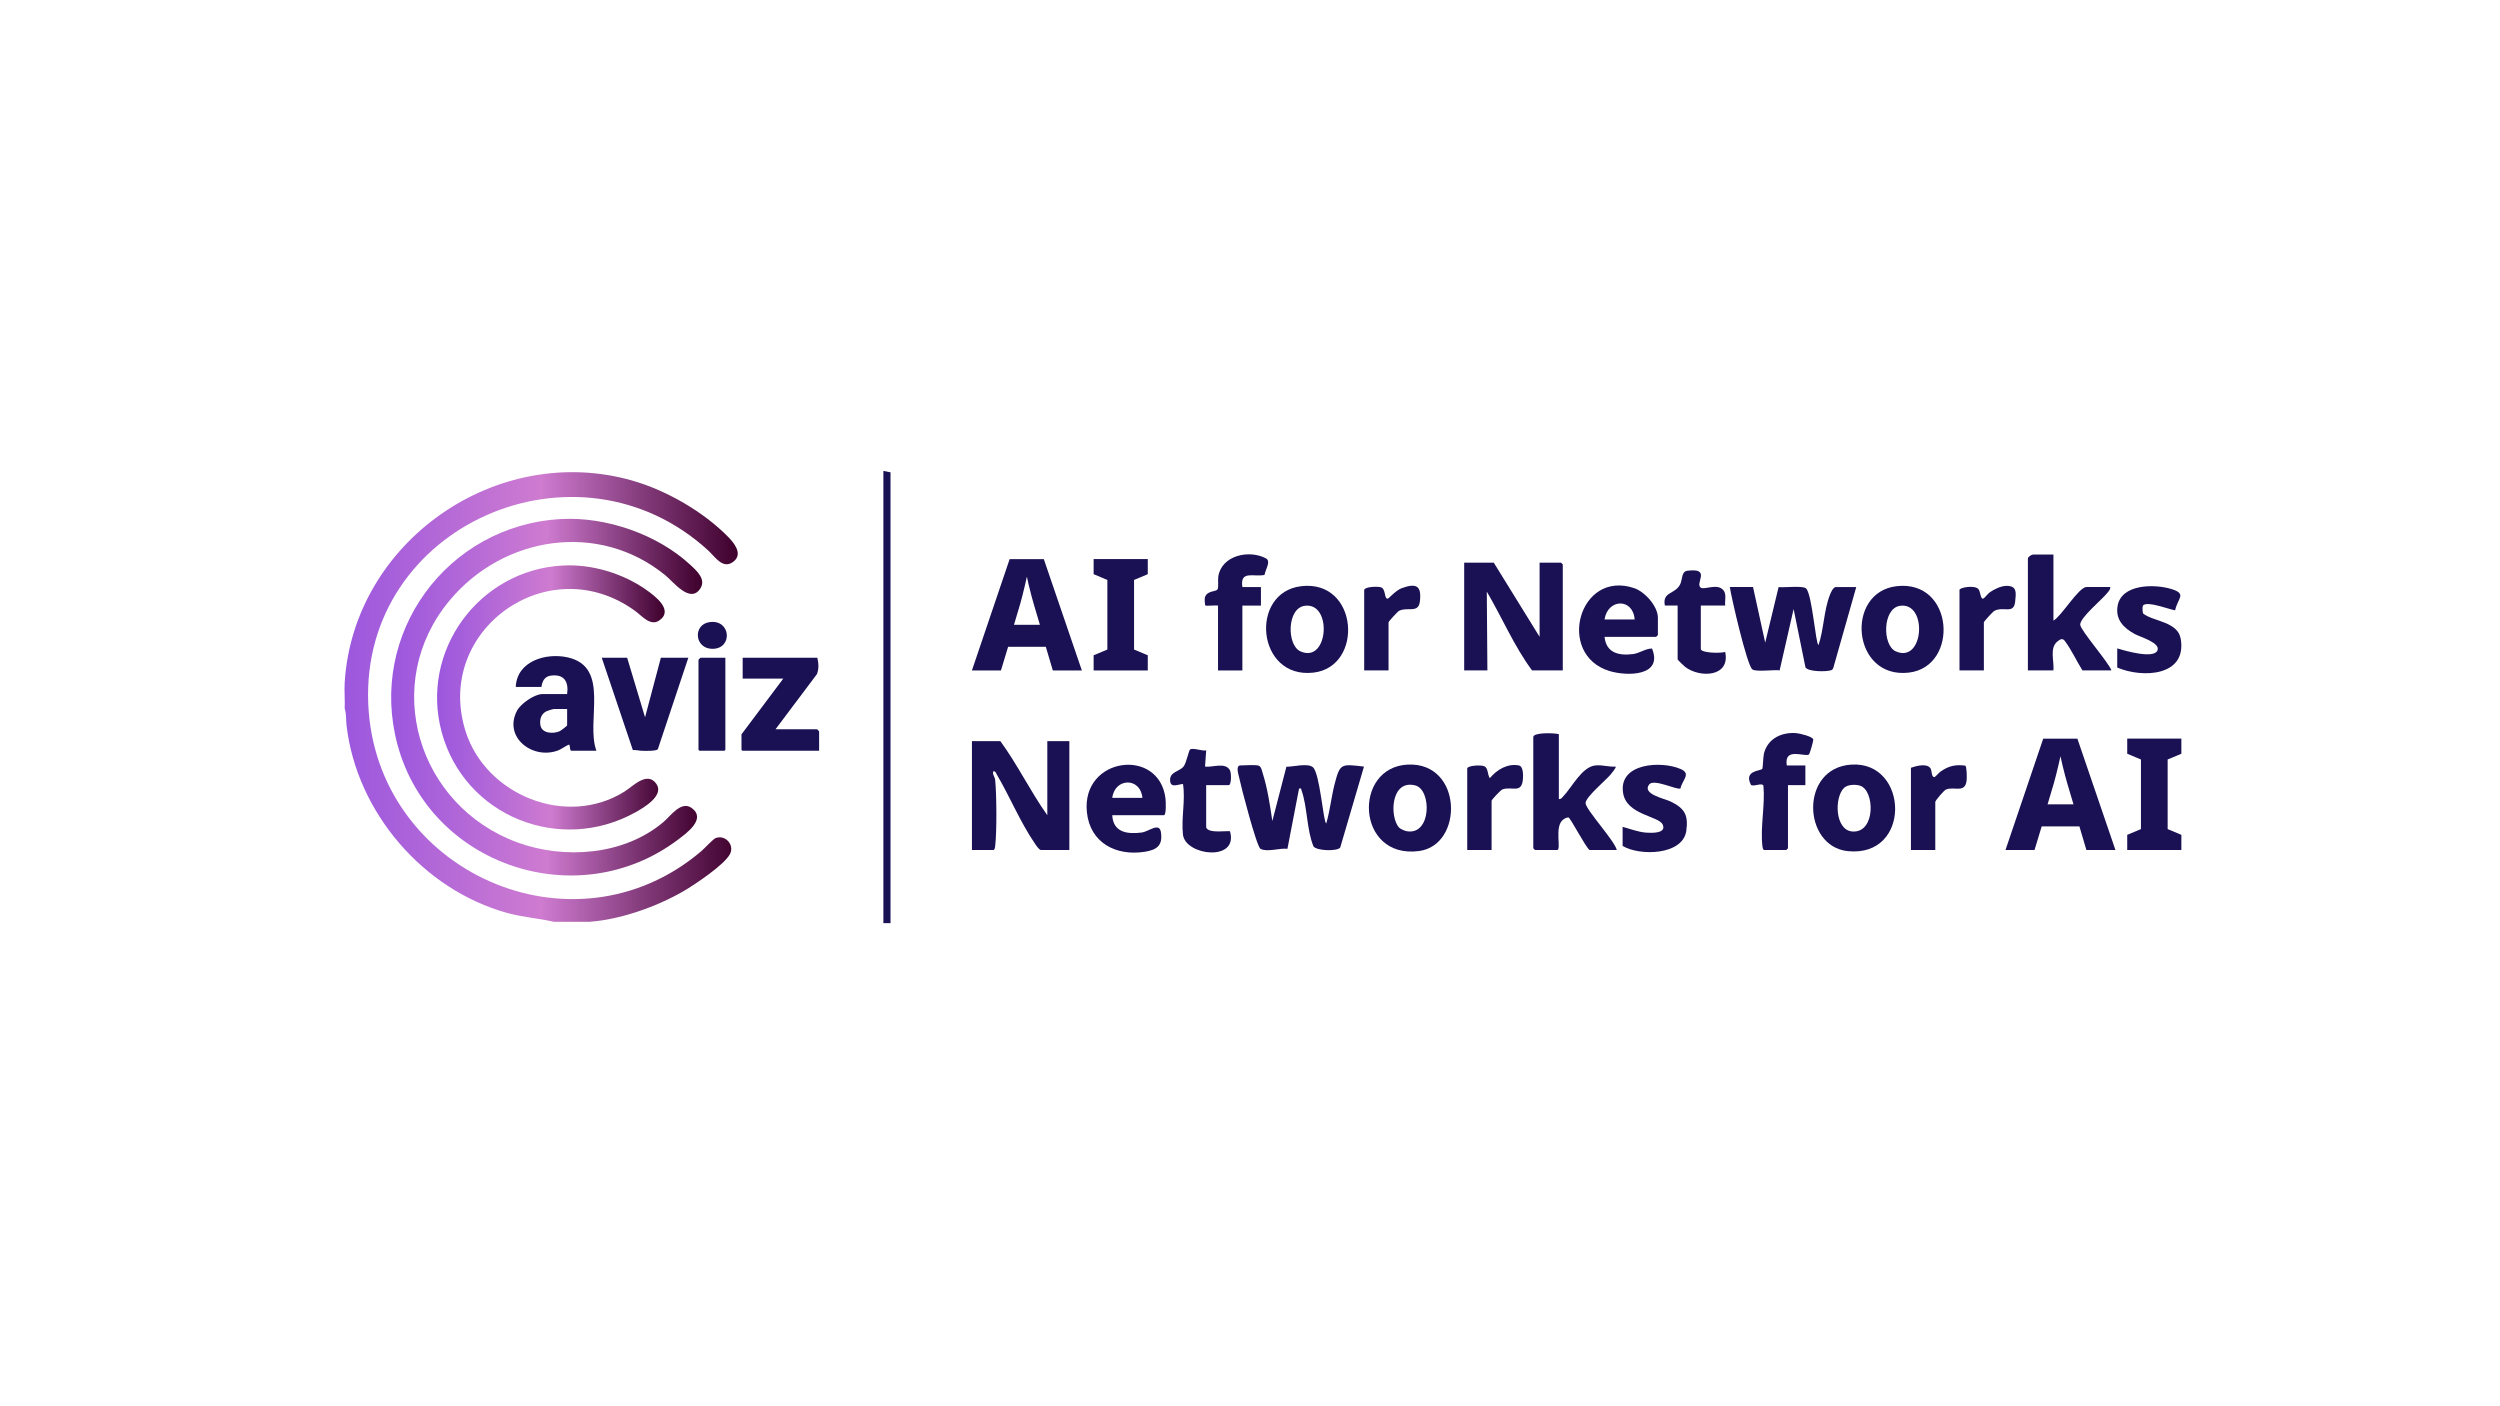 <?xml version="1.0" encoding="UTF-8"?><svg id="c" xmlns="http://www.w3.org/2000/svg" xmlns:xlink="http://www.w3.org/1999/xlink" viewBox="0 0 1250 703"><defs><style>.g{fill:#191153;}.h{fill:url(#d);}.i{fill:url(#e);}.j{fill:url(#f);}</style><linearGradient id="d" x1="172.263" y1="359.497" x2="368.882" y2="359.497" gradientTransform="translate(0 708) scale(1 -1)" gradientUnits="userSpaceOnUse"><stop offset="0" stop-color="#9b57de"/><stop offset=".5" stop-color="#ce7bd0"/><stop offset="1" stop-color="#3e002c"/></linearGradient><linearGradient id="e" x1="195.579" y1="359.427" x2="351.103" y2="359.427" xlink:href="#d"/><linearGradient id="f" x1="218.534" y1="359.282" x2="332.358" y2="359.282" xlink:href="#d"/></defs><path class="h" d="M294.342,460.909h-17.382c-7.72-1.791-15.704-2.309-23.349-4.43-42.06-11.651-75.25-50.327-80.331-93.679-.33-2.8-.028-5.807-.933-8.521.198-4.27-.264-8.776,0-13.018,4.355-70.367,76.051-120.478,144.034-100.899,16.892,4.864,35.33,15.497,47.659,28.043,2.998,3.054,7.428,8.455,2.913,12.226-5.354,4.468-9.332-2.149-12.697-5.25-65.249-60.093-173.934-12.905-170.126,76.589,3.573,83.819,102.568,128.094,166.535,73.601,1.452-1.235,5.901-6.042,7.126-6.523,4.713-1.857,9.549,3.233,7.258,7.871-2.677,5.43-18.014,15.638-23.632,18.862-13.48,7.739-31.559,14.121-47.075,15.139v-.009Z"/><path class="i" d="M280.617,259.516c22.501-1.207,48.14,7.664,64.636,23,3.214,2.988,7.994,7.239,4.789,11.915-5.071,7.409-13.263-3.431-17.373-6.787-33.341-27.242-80.991-19.644-107.846,12.556-34.727,41.636-15.93,102.822,33.972,121.043,23.538,8.597,53.353,6.391,72.941-10.246,3.582-3.045,8.88-10.85,14.139-6.975,7.371,5.43-2.545,12.537-6.862,15.789-50.12,37.762-123.918,13.008-140.254-47.424-14.978-55.436,24.735-109.798,81.858-112.871Z"/><path class="j" d="M281.239,282.77c14.535-.82,30.098,3.837,41.938,12.188,4.317,3.045,13.904,10.19,6.4,15.308-4.364,2.988-8.653-2.328-11.811-4.647-43.342-31.757-100.946,9.483-84.969,60.055,10.096,31.946,50.487,48.253,79.398,30.145,4.317-2.705,11.406-10.425,15.978-3.884,4.063,5.807-6.174,11.83-10.35,14.158-37.96,21.162-85.61,1.923-96.968-39.977-11.019-40.637,18.542-80.991,60.376-83.357l.009.009Z"/><path class="g" d="M298.197,375.365h-12.688c-.688-.603-.386-1.687-.716-2.564-.113-.311.141-.518-.481-.424s-3.818,2.272-5.024,2.743c-12.876,5.053-27.826-6.523-20.747-19.824,1.876-3.516,8.719-8.257,12.631-8.257h12.386c.867-6.146-1.452-10.143-8.182-9.219-3.101.424-4.27,2.818-4.657,5.637h-12.839c.547-12.933,15.129-17.194,25.979-14.762,21.567,4.826,8.898,31.88,14.328,46.66l.009.009ZM283.568,354.495h-6.419c-.65,0-3.243.801-3.931,1.141-2.696,1.339-3.497,4.129-3.007,6.985.726,4.223,6.523,4.402,9.681,2.96.518-.236,3.676-2.649,3.676-2.884v-8.201h0Z"/><path class="g" d="M408.664,328.856c.66,2.705.858,5.675-.236,8.257l-20.662,27.515h20.747c.075,0,1.046.971,1.046,1.046v9.69h-38.365s-.452-.415-.452-.443v-7.748l20.898-27.874h-20.304v-10.435h37.319l.009-.009Z"/><path class="g" d="M313.572,328.856l8.955,29.815,7.909-29.815h13.734l-15.252,45.746c-.773,1.027-6.674.858-8.201.782-1.423-.066-2.828-.49-4.289-.339l-15.553-46.18h12.688l.009-.009Z"/><path class="g" d="M362.683,328.856v46.066s-.415.443-.452.443h-12.537s-.452-.415-.452-.443v-45.02c0-.075.971-1.046,1.046-1.046h12.396Z"/><path class="g" d="M746.89,281.347l22.906,37.064v-37.064h10.727c.066,0,.867.811.867.867v52.995h-15.365c-9.03-12.207-14.941-26.365-22.623-39.383l.292,39.383h-11.604v-53.862h14.799Z"/><path class="g" d="M523.656,407.622v-37.064h11.019v54.446h-14.205c-.933,0-2.507-2.47-3.073-3.299-7.202-10.491-12.471-23.34-18.947-34.359-.424-.716-.688-1.81-1.753-1.725-.698,1.442.716,2.715.886,4.336.745,7.287.858,25.894.009,33.058-.066.584-.264,1.998-.896,1.998h-10.727v-54.446h14.205c8.597,11.755,15.026,25.149,23.49,37.064l-.009-.009Z"/><path class="g" d="M628.92,382.718c1.744.292,1.998,2.536,2.441,3.931,2.385,7.513,3.676,16.053,4.807,23.867l7.032-27.148c3.309.075,10.623-1.961,13.244.236,3.554,2.979,5.241,28.09,6.693,28.072,1.876-6.4,2.507-13.131,4.166-19.597,2.715-10.567,3.318-10.105,14.686-8.785l-11.896,40.533c-1.876,1.961-11.67,1.536-13.329-.575-3.507-8.512-3.016-19.748-6.023-28.156-.292-.82.179-.971-1.216-.811l-5.807,30.117c-3.761-.509-10.105,1.829-13.48,0-1.914-1.037-9.728-31.069-10.586-35.32-.339-1.697-2.017-6.372.584-6.372s6.438-.377,8.7,0l-.019.009Z"/><path class="g" d="M876.511,293.516l6.089,27.808,6.693-27.779c2.649.349,12.207-.858,13.762.688,3.064,3.073,4.779,28.241,6.221,28.251,2.677-7.956,2.611-17.222,5.675-25.036.452-1.15,1.612-3.931,3.026-3.931h10.152l-11.462,40.382c-.207.566-.49,1.009-1.103,1.216-2.366.801-11.528.839-12.839-1.461l-5.92-29.137-6.985,30.664c-2.8-.424-11.839.905-13.659-.5-2.677-2.055-10.425-35.66-11.255-41.174h11.604l-0.0.009Z"/><path class="g" d="M779.42,367.079v32.436c1.027.198,1.433-.518,2.036-1.15,4.534-4.685,9.445-14.931,16.223-15.648,3.507-.368,6.683.82,10.152.584.452.377-2.159,3.544-2.602,4.063-2.309,2.724-12.452,11.189-12.443,14.187.019,3.214,14.488,18.73,15.619,23.453h-13.63c-2.045-1.508-9.558-16.11-10.52-16.26-.801-.132-1.838.49-2.507.943-4.873,3.318-.83,15.318-3.214,15.318h-11.019c-.066,0-.867-.811-.867-.867v-55.596c0-2.46,10.746-2.083,12.763-1.452l.009-.009Z"/><path class="g" d="M1026.719,277.294v33.011c3.978-2.13,12.641-16.798,16.534-16.798h11.887c.123,1.197-.773,2.046-1.442,2.903-2.498,3.252-13.593,12.254-13.602,15.912-.009,2.658,14.187,18.815,15.619,22.878h-14.498c-2.847-4.534-5.609-10.491-8.776-14.696-1.216-1.612-2.338-.867-3.705.207-4.119,3.261-1.555,10.011-2.027,14.479h-12.763v-55.889c0-.886,1.848-2.027,2.611-2.027h10.152l.009.019Z"/><path class="g" d="M802.269,318.421c.82,8.003,7.032,9.502,14.149,8.625,3.469-.424,6.221-2.762,9.587-2.79,5.693,13.951-12.603,13.951-21.388,11.217-26.648-8.267-15.176-50.751,12.471-41.41,5.364,1.81,11.858,9.078,11.858,14.799v8.691c0,.066-.811.867-.867.867h-25.809ZM817.352,309.73c-.886-10.84-13.47-10.463-15.082,0h15.082Z"/><path class="g" d="M556.13,407.622c.443,8.597,7.55,9.587,14.743,8.635,3.525-.462,8.785-5.279,9.577-.207,1.027,6.58-1.904,8.87-8.05,9.841-14.422,2.262-27.383-4.496-28.958-19.795-2.847-27.647,36.225-32.672,39.308-6.815.151,1.282.481,8.333-.811,8.333h-25.809l-0.0.009ZM571.212,398.931c-.971-10.397-13.81-10.096-15.082,0h15.082Z"/><path class="g" d="M703.925,382.293c27.459-1.244,28.062,40.288,5.562,43.229-31.446,4.119-33.265-41.975-5.562-43.229ZM699.56,413.815c.594.65,2.809,1.612,3.723,1.782,12.565,2.281,12.603-20.794,4.364-22.887-12.377-3.148-12.942,15.836-8.088,21.115v-.009Z"/><path class="g" d="M948.302,293.092c28.882-3.346,31.361,40.26,6.155,43.21-28.552,3.337-32.087-40.213-6.155-43.21ZM950.027,302.905c-8.823,1.273-8.908,19.71-2.177,22.755,14.205,6.41,16.119-24.763,2.177-22.755Z"/><path class="g" d="M650.638,293.092c28.694-3.346,31.361,40.269,6.155,43.21-28.562,3.346-32.276-40.166-6.155-43.21ZM652.372,302.896c-8.993,1.235-9.021,19.673-2.187,22.765,14.121,6.391,16.147-24.678,2.187-22.765Z"/><path class="g" d="M925.792,382.293c28.628-1.678,30.089,46.557-1.914,43.276-22.623-2.319-24.15-41.749,1.914-43.276ZM922.04,393.925c-4.977,4.789-4.619,21.19,4.166,21.822,11.707.848,11.236-20.634,3.789-22.925-2.272-.698-6.174-.603-7.946,1.103h-.009Z"/><path class="g" d="M893.412,382.718h9.276v9.85h-8.7v31.569c0,.066-.811.867-.867.867h-11.019c-.632,0-.83-1.414-.896-1.998-1.122-9.558,1.405-20.38.518-30.061-.584-1.895-4.591.547-6.212-.462-3.837-7.315,4.657-6.9,5.665-8.078.245-.292.415-6.061.792-7.607,1.857-7.541,8.927-10.869,16.298-10.218,1.48.132,8.031,1.631,8.389,3.167.113.49-1.734,7.192-2.206,7.503-2.027,1.376-12.603-3.893-11.048,5.467h.009Z"/><path class="g" d="M811.319,413.41c3.903,1.065,7.767,2.63,11.868,2.913,2.536.179,10.265.49,8.144-4.063-1.998-4.298-17.938-4.77-19.758-15.619-2.555-15.214,19.23-16.383,28.901-12.066,5.241,2.338.594,5.514-.236,9.643-1.593.999-13.253-5.024-15.638-2.008-3.827,4.836,7.777,7.117,10.699,8.54,6.891,3.356,8.974,6.646,7.862,14.639-1.716,12.301-23.34,12.716-31.851,7.579v-9.558h.009Z"/><path class="g" d="M1058.618,324.208c3.686,1.122,17.91,5.288,20.031,1.169,2.017-3.912-8.691-6.928-11.34-8.399-5.392-2.988-9.577-7.013-8.55-13.772,1.716-11.321,18.532-11.302,26.978-8.682,7.862,2.441,3.111,4.562,1.848,10.557-.669.49-14.356-5.118-16.128-2.215-.311.518-.283,3.61.273,4.034,5.147,3.884,17.194,3.931,18.645,12.528,3.186,18.919-19.418,19.663-31.757,14.337,0,0,0-9.558,0-9.558Z"/><path class="g" d="M609.011,335.209v-32.436c-1.084-.198-6.023.292-6.344-.028-.207-.207-.434-3.186-.245-3.893.971-3.686,5.458-2.856,6.325-4.157.66-.98.113-4.817.405-6.542,1.753-10.539,15.469-13.423,23.792-8.983,2.724,1.452-.292,5.741-.698,8.295-5.43,1.141-12.348-2.47-11.057,6.052h9.275v9.266h-9.275v32.436h-12.179l0-.009Z"/><path class="g" d="M603.11,413.702c.961,3.327,11.566,1.405,11.905,1.998,4.374,15.337-22.416,12.207-23.547,1.518-.886-8.342,1.31-16.939.038-25.225-2.526.151-6.042,2.14-6.429-1.442-.5-4.685,4.543-4.647,6.693-7.268,1.433-1.744,2.583-8.125,3.309-8.569,1.518-.924,6.071.924,8.022.471l-.584,8.116c3.742.518,10.086-2.357,12.424,1.772.867,1.536.745,7.484-.537,7.484h-11.312v21.143h.019Z"/><path class="g" d="M862.588,302.782h-12.179v21.718c0,2.055,10.312,2.225,12.179,1.442,2.705,12.622-12.678,13.159-19.993,7.513-.556-.424-3.78-3.488-3.78-3.752v-26.931h-6.382c-1.433-7.183,5.477-5.439,7.824-11.01.999-2.357.49-6.033,3.45-6.4,12.141-1.499,3.639,6.325,6.664,8.465,1.81,1.282,8.418-2.423,11.396,1.367,1.602,2.036.547,5.09.83,7.569l-.009.019Z"/><polygon class="g" points="445.257 236.157 445.257 461.55 441.694 461.55 441.694 235.45 445.257 236.157"/><path class="g" d="M955.475,383.877c2.545-.895,8.097-2.423,9.803.349.726,1.178.386,4.657,2.074,4.289.226-.047,2.234-2.253,3.007-2.79,4.034-2.79,7.324-3.554,12.283-2.913.792.5.801,6.005.688,7.183-.641,6.919-6.071,3.045-10.312,4.751-1.046.424-5.373,5.524-5.373,6.221v24.037h-12.179v-41.118l.009-.009Z"/><path class="g" d="M733.608,384.169c.49-1.489,6.966-1.782,8.569-1.027,2.055.98,1.489,4.261,2.743,5.948,3.431-4.204,8.823-7.475,14.507-6.372,2.262.434,2.168,4.836,2.045,6.693-.528,7.824-5.731,3.478-10.312,5.335-.943.386-5.364,5.1-5.364,5.646v24.612h-12.179v-40.835l-.009-0Z"/><path class="g" d="M991.927,335.209h-12.179v-40.25c0-1.188,7.758-2.649,9.568-.283.848,1.112,1.018,5.184,2.319,4.619.716-.311,2.215-2.404,3.252-3.13,2.206-1.555,5.618-3.214,8.352-3.233,5.335-.028,4.807,3.346,4.355,7.814-.679,6.636-5.759,2.243-10.397,4.675-.792.415-5.26,5.316-5.26,5.75v24.037h-.009Z"/><path class="g" d="M682.093,294.959c.518-1.725,6.825-1.772,8.295-1.339,2.734.811,1.536,6.127,3.582,5.675.434-.094,4.006-4.166,6.947-5.232,7.268-2.611,9.964-1.235,9.021,6.693-.726,6.127-6.306,2.507-10.407,4.666-.792.415-5.26,5.316-5.26,5.75v24.037h-12.179s0-40.25,0-40.25Z"/><path class="g" d="M354.85,311.049c10.633-1.442,11.679,13.329,1.414,13.367-9.068.028-9.964-12.207-1.414-13.367Z"/><path class="g" d="M526.408,335.218l-3.497-11.802h-18.862l-3.573,11.802h-14.517l18.862-55.662h17.08l19.022,55.662h-14.517ZM516.775,301.68c-.264-.83-.613-2.083-1.046-3.761-.443-1.678-.877-3.431-1.32-5.241-.443-1.81-.764-3.261-.971-4.346-.264,1.188-.584,2.63-.971,4.308-.386,1.687-.792,3.337-1.207,4.968s-.773,2.988-1.084,4.072l-3.186,10.718h12.961l-3.186-10.718h.009Z"/><path class="g" d="M573.889,335.218h-27.072v-7.569l6.862-2.884v-34.793l-6.862-2.884v-7.569h27.072v7.569l-6.862,2.884v34.793l6.862,2.884v7.569Z"/><path class="g" d="M1043.197,424.995l-3.497-11.802h-18.862l-3.573,11.802h-14.517l18.862-55.662h17.08l19.022,55.662h-14.517 0ZM1033.572,391.456c-.264-.83-.613-2.083-1.046-3.761-.443-1.678-.877-3.431-1.32-5.241-.443-1.81-.764-3.262-.971-4.346-.264,1.188-.584,2.63-.971,4.308-.386,1.687-.792,3.337-1.207,4.968-.415,1.631-.773,2.988-1.084,4.072l-3.186,10.718h12.961l-3.186-10.718h.01Z"/><path class="g" d="M1090.686,424.995h-27.072v-7.569l6.862-2.884v-34.793l-6.862-2.884v-7.569h27.072v7.569l-6.862,2.884v34.793l6.862,2.884v7.569Z"/></svg>